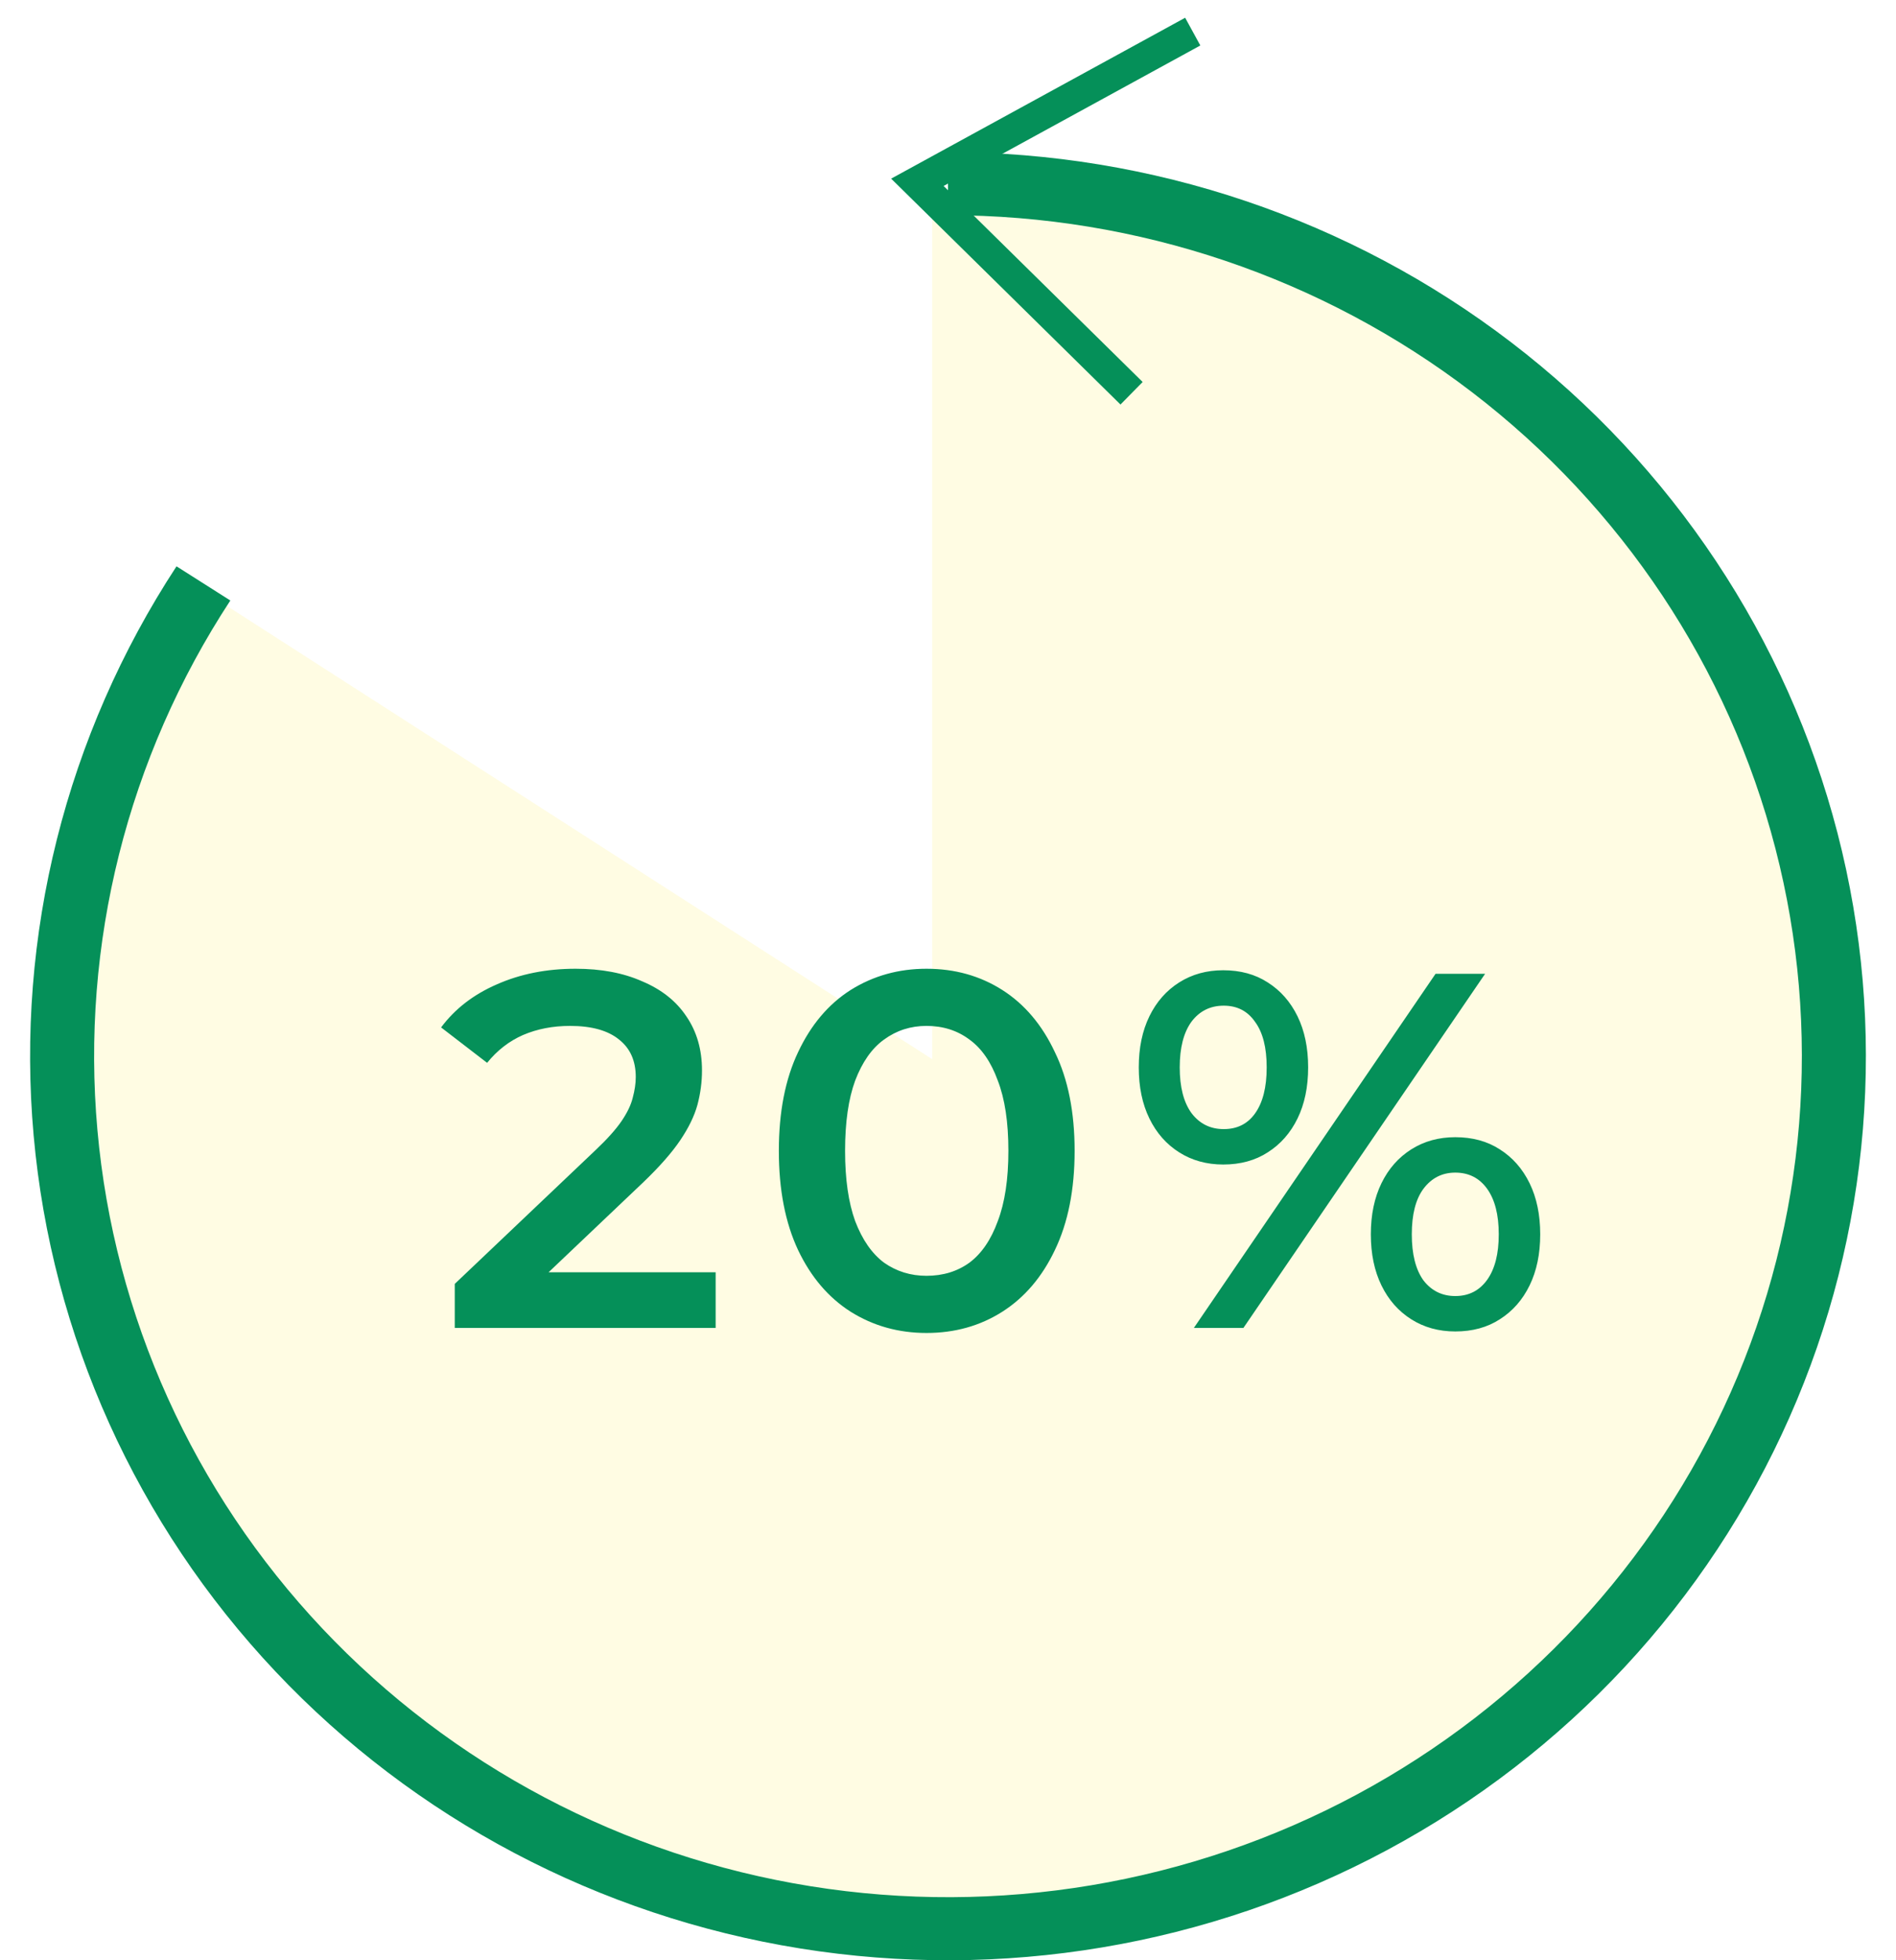 <svg width="60" height="62" viewBox="0 0 60 62" fill="none" xmlns="http://www.w3.org/2000/svg">
<path d="M29.5 6C35.852 6 42.021 8.047 47.029 11.817C52.037 15.586 55.597 20.862 57.143 26.806C58.689 32.751 58.133 39.023 55.562 44.628C52.992 50.232 48.556 54.848 42.957 57.742C37.358 60.635 30.917 61.641 24.658 60.6C18.399 59.559 12.68 56.53 8.408 51.995C4.136 47.459 1.557 41.676 1.08 35.565C0.604 29.453 2.256 23.363 5.776 18.262L29.5 33.5V6Z" fill="#FCE734" fill-opacity="0.14"/>
<path d="M30 4.812C36.455 4.812 42.727 6.929 47.824 10.829C52.921 14.728 56.553 20.187 58.148 26.345C59.742 32.503 59.207 39.008 56.627 44.833C54.048 50.658 49.57 55.471 43.902 58.512C38.234 61.554 31.699 62.65 25.327 61.628C18.956 60.605 13.112 57.523 8.718 52.868C4.325 48.212 1.632 42.249 1.065 35.919C0.497 29.589 2.088 23.253 5.586 17.912L7.289 18.993C4.035 23.961 2.555 29.855 3.083 35.743C3.61 41.632 6.115 47.18 10.203 51.51C14.29 55.841 19.726 58.709 25.653 59.659C31.58 60.61 37.66 59.59 42.933 56.761C48.205 53.932 52.37 49.455 54.77 44.036C57.17 38.617 57.667 32.566 56.184 26.837C54.702 21.109 51.322 16.03 46.581 12.403C41.839 8.776 36.005 6.807 30 6.807L30 4.812Z" fill="#059059"/>
<path d="M14.391 42V40.608L18.839 36.384C19.212 36.032 19.489 35.723 19.671 35.456C19.852 35.189 19.969 34.944 20.023 34.72C20.087 34.485 20.119 34.267 20.119 34.064C20.119 33.552 19.943 33.157 19.591 32.88C19.239 32.592 18.721 32.448 18.039 32.448C17.495 32.448 16.999 32.544 16.551 32.736C16.113 32.928 15.735 33.221 15.415 33.616L13.959 32.496C14.396 31.909 14.983 31.456 15.719 31.136C16.465 30.805 17.297 30.64 18.215 30.64C19.025 30.64 19.729 30.773 20.327 31.04C20.935 31.296 21.399 31.664 21.719 32.144C22.049 32.624 22.215 33.195 22.215 33.856C22.215 34.219 22.167 34.581 22.071 34.944C21.975 35.296 21.793 35.669 21.527 36.064C21.26 36.459 20.871 36.901 20.359 37.392L16.535 41.024L16.103 40.24H22.647V42H14.391ZM29.319 42.16C28.434 42.16 27.634 41.936 26.919 41.488C26.215 41.04 25.661 40.389 25.255 39.536C24.85 38.672 24.647 37.627 24.647 36.4C24.647 35.173 24.85 34.133 25.255 33.28C25.661 32.416 26.215 31.76 26.919 31.312C27.634 30.864 28.434 30.64 29.319 30.64C30.215 30.64 31.015 30.864 31.719 31.312C32.423 31.76 32.978 32.416 33.383 33.28C33.799 34.133 34.007 35.173 34.007 36.4C34.007 37.627 33.799 38.672 33.383 39.536C32.978 40.389 32.423 41.04 31.719 41.488C31.015 41.936 30.215 42.16 29.319 42.16ZM29.319 40.352C29.842 40.352 30.295 40.213 30.679 39.936C31.063 39.648 31.362 39.211 31.575 38.624C31.799 38.037 31.911 37.296 31.911 36.4C31.911 35.493 31.799 34.752 31.575 34.176C31.362 33.589 31.063 33.157 30.679 32.88C30.295 32.592 29.842 32.448 29.319 32.448C28.818 32.448 28.37 32.592 27.975 32.88C27.591 33.157 27.287 33.589 27.063 34.176C26.85 34.752 26.743 35.493 26.743 36.4C26.743 37.296 26.85 38.037 27.063 38.624C27.287 39.211 27.591 39.648 27.975 39.936C28.37 40.213 28.818 40.352 29.319 40.352ZM37.781 42L45.429 30.8H46.997L39.349 42H37.781ZM38.709 36.832C38.186 36.832 37.722 36.704 37.317 36.448C36.912 36.192 36.597 35.835 36.373 35.376C36.149 34.917 36.037 34.379 36.037 33.76C36.037 33.141 36.149 32.603 36.373 32.144C36.597 31.685 36.912 31.328 37.317 31.072C37.722 30.816 38.186 30.688 38.709 30.688C39.253 30.688 39.722 30.816 40.117 31.072C40.522 31.328 40.837 31.685 41.061 32.144C41.285 32.603 41.397 33.141 41.397 33.76C41.397 34.379 41.285 34.917 41.061 35.376C40.837 35.835 40.522 36.192 40.117 36.448C39.722 36.704 39.253 36.832 38.709 36.832ZM38.725 35.712C39.152 35.712 39.482 35.547 39.717 35.216C39.962 34.875 40.085 34.389 40.085 33.76C40.085 33.131 39.962 32.651 39.717 32.32C39.482 31.979 39.152 31.808 38.725 31.808C38.298 31.808 37.957 31.979 37.701 32.32C37.456 32.661 37.333 33.141 37.333 33.76C37.333 34.379 37.456 34.859 37.701 35.2C37.957 35.541 38.298 35.712 38.725 35.712ZM46.053 42.112C45.53 42.112 45.066 41.984 44.661 41.728C44.256 41.472 43.941 41.115 43.717 40.656C43.493 40.197 43.381 39.659 43.381 39.04C43.381 38.421 43.493 37.883 43.717 37.424C43.941 36.965 44.256 36.608 44.661 36.352C45.066 36.096 45.53 35.968 46.053 35.968C46.597 35.968 47.066 36.096 47.461 36.352C47.866 36.608 48.181 36.965 48.405 37.424C48.629 37.883 48.741 38.421 48.741 39.04C48.741 39.659 48.629 40.197 48.405 40.656C48.181 41.115 47.866 41.472 47.461 41.728C47.066 41.984 46.597 42.112 46.053 42.112ZM46.053 40.992C46.48 40.992 46.816 40.821 47.061 40.48C47.306 40.139 47.429 39.659 47.429 39.04C47.429 38.421 47.306 37.941 47.061 37.6C46.816 37.259 46.48 37.088 46.053 37.088C45.637 37.088 45.301 37.259 45.045 37.6C44.8 37.931 44.677 38.411 44.677 39.04C44.677 39.669 44.8 40.155 45.045 40.496C45.301 40.827 45.637 40.992 46.053 40.992Z" fill="#059059"/>
<path d="M37.745 1L29.031 5.766L35.809 12.438" stroke="#059059"/>
</svg>
